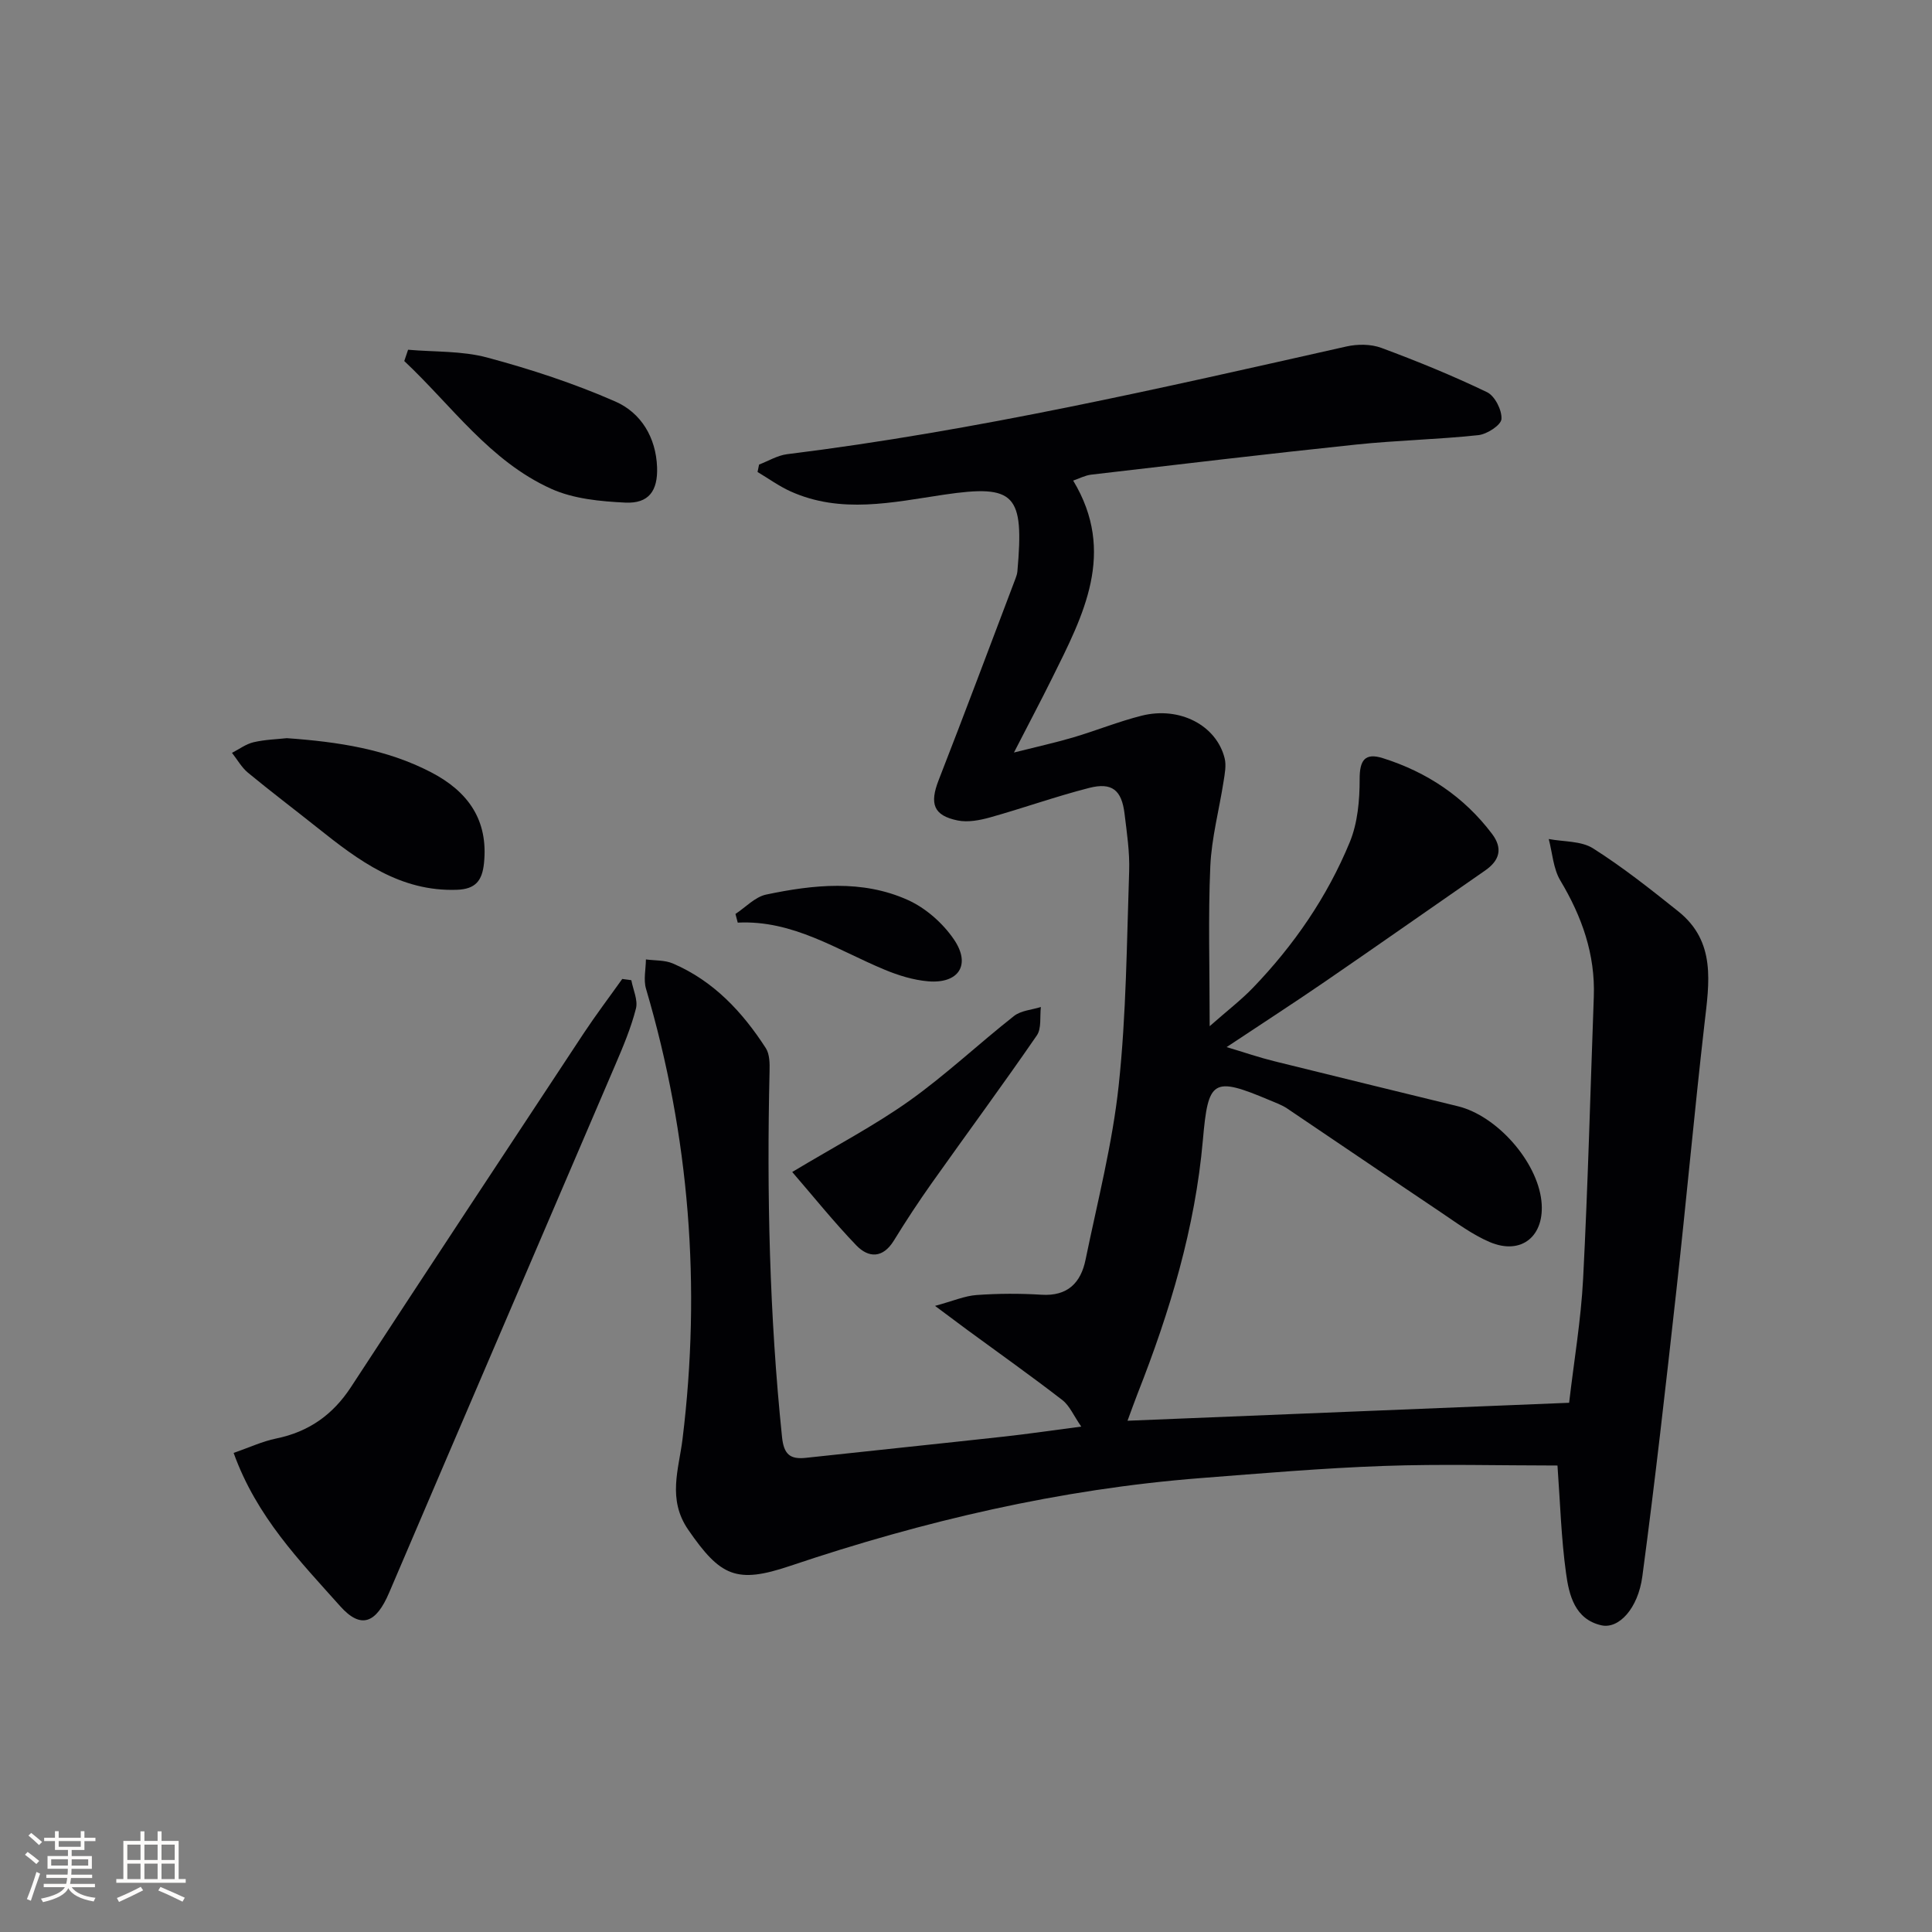 <svg enable-background="new 0 0 400 400" viewBox="0 0 400 400" xmlns="http://www.w3.org/2000/svg"><rect x="0" y="0" width="400" height="400" fill="#808080" stroke="none"/><g fill="#010104"><path d="m322.46 303.42c-12.12 0-24.09-.34-36.03.09-12.62.45-25.22 1.53-37.81 2.51-29.14 2.27-57.38 8.87-85.02 18.18-11.1 3.74-14.42 2.23-21.11-7.48-4.37-6.35-1.94-12.56-1.18-18.77 3.88-31.63 1.45-62.68-7.56-93.24-.55-1.86-.04-4.04-.02-6.07 1.86.25 3.89.12 5.56.83 8.42 3.6 14.41 10.02 19.26 17.53.8 1.24.82 3.15.78 4.74-.59 25.31-.03 50.57 2.58 75.78.37 3.58 1.65 4.66 4.93 4.31 13.71-1.49 27.42-2.9 41.13-4.41 4.91-.54 9.8-1.27 15.89-2.06-1.58-2.28-2.41-4.33-3.91-5.49-6.44-4.98-13.09-9.69-19.65-14.5-1.82-1.34-3.62-2.7-6.71-5 3.78-1.03 6.16-2.08 8.61-2.25 4.46-.32 8.97-.34 13.43-.06 5.41.34 8.14-2.47 9.12-7.24 2.47-12.02 5.57-23.99 6.87-36.15 1.57-14.68 1.66-29.53 2.16-44.32.13-3.96-.48-7.96-.96-11.92-.59-4.84-2.59-6.51-7.32-5.3-6.9 1.76-13.64 4.18-20.5 6.1-2.15.6-4.6 1.07-6.72.64-5.04-1.02-5.84-3.49-3.95-8.33 5.42-13.89 10.64-27.85 15.93-41.79.18-.46.33-.96.38-1.45 1.41-15.97-.42-18.07-15.22-15.88-10.62 1.58-21.3 4.03-31.76-.69-2.39-1.08-4.55-2.66-6.82-4.01.11-.51.22-1.02.32-1.54 1.92-.73 3.8-1.89 5.78-2.14 39.1-4.84 77.43-13.67 115.8-22.3 2.3-.52 5.08-.52 7.24.28 7.42 2.75 14.77 5.75 21.9 9.18 1.62.78 3.11 3.73 2.98 5.56-.09 1.26-2.98 3.13-4.77 3.33-8.41.9-16.89 1.07-25.31 1.95-18.3 1.92-36.58 4.1-54.86 6.23-1.26.15-2.46.8-3.73 1.23 8.99 14.9 2.1 27.88-4.35 40.88-2.35 4.75-4.84 9.43-7.91 15.42 4.84-1.22 8.58-2.04 12.25-3.12 4.76-1.41 9.4-3.3 14.21-4.51 7.88-1.97 15.47 2.02 17.16 8.83.37 1.49.02 3.21-.22 4.78-.91 5.87-2.49 11.7-2.75 17.6-.46 10.43-.13 20.9-.13 33.08 3.74-3.29 6.54-5.44 8.96-7.95 8.5-8.83 15.39-18.85 20.05-30.16 1.63-3.97 2.05-8.67 2.04-13.04-.01-3.93 1.1-5.51 4.81-4.34 9.12 2.88 16.78 7.97 22.59 15.66 2.29 3.03 1.59 5.51-1.42 7.6-11.07 7.67-22.08 15.41-33.19 23.03-6.44 4.42-13.01 8.66-20.33 13.53 3.68 1.1 6.67 2.13 9.72 2.89 12.71 3.16 25.44 6.24 38.17 9.36 8.08 1.98 16.38 11.39 17.28 19.57.8 7.26-4.1 11.36-10.71 8.54-3.6-1.54-6.85-3.97-10.14-6.18-10.62-7.12-21.18-14.34-31.8-21.48-1.09-.73-2.38-1.18-3.6-1.7-11.84-5-12.74-4.24-13.84 8.28-1.6 18.17-6.83 35.49-13.49 52.4-.66 1.68-1.26 3.39-2.11 5.68 30.52-1.24 60.62-2.47 91.43-3.72 1.01-8.69 2.46-17.17 2.9-25.72 1-19.43 1.5-38.89 2.21-58.34.32-8.79-2.46-16.6-6.93-24.07-1.47-2.46-1.64-5.71-2.4-8.59 3.09.59 6.7.37 9.17 1.93 6.16 3.9 11.93 8.48 17.64 13.04 7.87 6.28 6.41 14.78 5.43 23.32-2.1 18.33-3.76 36.7-5.8 55.04-2.2 19.8-4.42 39.59-7.06 59.33-.89 6.66-4.88 10.95-8.49 10.13-5.48-1.24-6.7-6.25-7.31-10.81-1-7.21-1.21-14.53-1.77-22.27z"/><path d="m48.37 300.81c3.28-1.14 5.97-2.4 8.8-2.98 6.74-1.38 11.73-4.89 15.5-10.66 15.99-24.48 32.09-48.87 48.2-73.27 2.53-3.82 5.3-7.48 7.96-11.22.63.09 1.25.17 1.88.26.36 1.97 1.41 4.12.95 5.89-1.02 3.99-2.64 7.84-4.27 11.64-15.59 36.43-31.26 72.83-46.82 109.27-2.69 6.31-5.81 7.67-10.16 2.78-8.33-9.34-17.26-18.43-22.04-31.71z"/><path d="m59.38 152.83c10.71.76 20.68 2.29 29.85 7.05 7.59 3.94 11.92 9.82 10.97 18.88-.38 3.6-1.77 5.32-5.58 5.46-11.77.42-20.37-6.04-28.88-12.83-4.79-3.82-9.68-7.51-14.4-11.41-1.33-1.1-2.22-2.73-3.31-4.11 1.48-.76 2.9-1.83 4.47-2.2 2.42-.56 4.93-.62 6.88-.84z"/><path d="m84.49 72.41c5.47.48 11.14.21 16.36 1.61 9.03 2.42 18 5.36 26.55 9.11 5.3 2.32 8.41 7.4 8.64 13.6.18 4.9-1.73 7.56-6.57 7.33-5.17-.25-10.71-.77-15.33-2.85-12.74-5.74-20.62-17.24-30.44-26.46.26-.79.52-1.56.79-2.34z"/><path d="m164.02 242.65c9.06-5.44 17-9.59 24.24-14.73 7.56-5.38 14.37-11.82 21.68-17.57 1.45-1.14 3.69-1.27 5.56-1.86-.24 1.99.17 4.43-.84 5.89-7.06 10.26-14.46 20.28-21.66 30.44-2.78 3.92-5.43 7.95-7.95 12.05-2.27 3.68-5.22 3.6-7.75.98-4.65-4.83-8.86-10.09-13.28-15.2z"/><path d="m152.27 189.22c2.11-1.38 4.06-3.53 6.36-4.01 9.81-2.06 19.86-3.13 29.3 1.11 3.71 1.66 7.27 4.8 9.57 8.18 3.59 5.26.98 9.2-5.34 8.67-3.06-.26-6.16-1.22-9.02-2.41-9.85-4.09-18.96-10.31-30.4-9.74-.16-.6-.31-1.2-.47-1.8z"/></g><path d="m5.17 384 .55-.58c.85.61 1.65 1.24 2.4 1.87l-.59.64c-.83-.73-1.62-1.38-2.36-1.93m1.22 9.53-.82-.34c.71-1.76 1.37-3.64 1.98-5.63.24.13.5.25.76.36-.6 1.67-1.24 3.54-1.92 5.61m-.5-13.5.57-.54c.56.44 1.31 1.06 2.26 1.87l-.64.64c-.68-.66-1.41-1.32-2.19-1.97m3.25.46h2.24v-1.36h.77v1.36h4.57v-1.36h.76v1.36h2.28v.69h-2.28v1.84h-2.64v1.26h4.18v2.64h-4.21c0 .45-.02.86-.05 1.21h4.32v.69h-4.38c-.04.34-.1.75-.19 1.22h5.15v.69h-4.82c.87 1.19 2.51 1.92 4.93 2.19-.17.31-.3.57-.37.76-2.77-.49-4.52-1.41-5.26-2.76-.56 1.26-2.3 2.23-5.24 2.9-.12-.25-.26-.48-.43-.72 2.73-.55 4.38-1.34 4.96-2.38h-4.38v-.69h4.65c.1-.38.17-.79.21-1.22h-4.32v-.69h4.4c.03-.34.05-.75.05-1.21h-4.2v-2.64h4.23v-1.26h-2.69v-1.84h-2.24zm1.46 4.46v1.29h3.45c.01-.4.02-.57.01-.53v-.32-.45h-3.46zm1.55-2.59h4.57v-1.19h-4.57zm6.11 2.59h-3.42v.77c-.01.19-.01.37-.02.53h3.44z" fill="#fcfbfa"/><path d="m32.63 379.16h.82v1.98h3.54v7.89h1.46v.78h-14.37v-.78h1.46v-7.89h3.54v-1.98h.82v1.98h2.73zm-3.49 11.48.5.73c-1.61.82-3.28 1.63-5 2.41-.13-.27-.28-.55-.44-.82 1.75-.72 3.4-1.49 4.94-2.32m-2.78-5.55h2.73v-3.18h-2.73zm0 3.95h2.73v-3.2h-2.73zm3.54-3.95h2.73v-3.18h-2.73zm0 3.95h2.73v-3.2h-2.73zm7.89 4.68c-1.84-.92-3.51-1.7-5.02-2.32l.45-.73c1.89.8 3.57 1.55 5.04 2.23zm-1.62-11.81h-2.73v3.18h2.73zm-2.73 7.13h2.73v-3.2h-2.73z" fill="#fcfbfa"/></svg>
